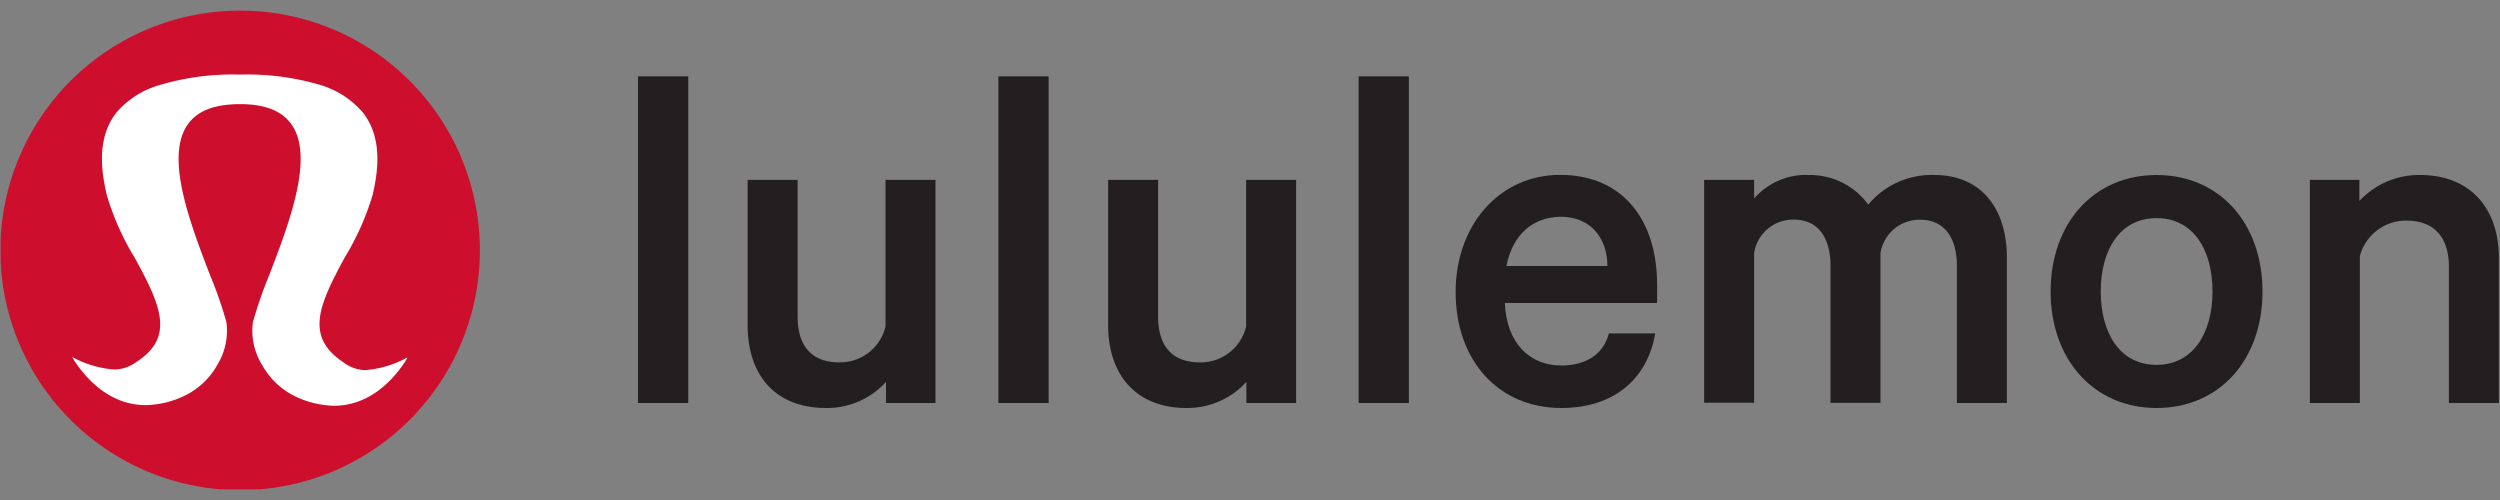 <svg xmlns="http://www.w3.org/2000/svg" xmlns:xlink="http://www.w3.org/1999/xlink" viewBox="0 0 200 40"><rect x="0" y="0" width="200" height="40" fill="#808080" stroke="none"/><defs><clipPath id="a"><rect x="0.05" y="0.85" width="199.91" height="38.3" fill="none"/></clipPath><clipPath id="b"><rect y="0.73" width="200" height="38.55" fill="none"/></clipPath></defs><g clip-path="url(#a)"><path d="M19.22.85A19.18,19.18,0,1,0,38.39,20,19.17,19.17,0,0,0,19.22.85" fill="#ce0e2d"/></g><g clip-path="url(#b)"><path d="M32.56,28.61a8.33,8.33,0,0,1-3.34,1A3,3,0,0,1,27.49,29c-3.1-2.06-2-4.54.07-8.37a21.36,21.36,0,0,0,2.24-5c.44-1.87.84-4.58-.77-6.63A7.19,7.19,0,0,0,25.6,6.79a20.54,20.54,0,0,0-6-.83h-.78a20.41,20.41,0,0,0-6,.83A7.09,7.09,0,0,0,9.32,9c-1.62,2.05-1.21,4.76-.77,6.63a21.32,21.32,0,0,0,2.23,5C12.9,24.49,14,27,10.85,29a3,3,0,0,1-1.73.56,8.38,8.38,0,0,1-3.34-1l.18.32c1.54,2.3,3.51,3.53,5.7,3.53a7.47,7.47,0,0,0,3-.7,6,6,0,0,0,2.72-2.51,5.21,5.21,0,0,0,.73-3.44A32.64,32.64,0,0,0,16.8,22c-1.53-4-3.62-9.36-1.81-12,.76-1.12,2.13-1.66,4.18-1.67s3.42.55,4.18,1.67c1.81,2.64-.28,8-1.81,12a33.61,33.61,0,0,0-1.31,3.79A5.22,5.22,0,0,0,21,29.25a6.08,6.08,0,0,0,2.72,2.51,7.52,7.52,0,0,0,3,.7c2.19,0,4.16-1.23,5.7-3.54l.17-.31" fill="#fff"/><rect x="51.04" y="6.11" width="4.02" height="26.13" fill="#231f20"/><path d="M74.88,32.24h-4V30.55a6.34,6.34,0,0,1-4.78,2.09C62,32.64,59.81,30,59.81,26V14.39h4V25.33c0,2.21,1,3.66,3.34,3.66a3.74,3.74,0,0,0,3.69-2.86V14.39h4V32.24" fill="#231f20"/><rect x="79.87" y="6.11" width="4.02" height="26.13" fill="#231f20"/><path d="M103.71,32.24h-4V30.55a6.38,6.38,0,0,1-4.79,2.09c-4.06,0-6.27-2.69-6.27-6.63V14.39h4V25.33c0,2.21,1,3.66,3.34,3.66a3.74,3.74,0,0,0,3.7-2.86V14.39h4V32.24" fill="#231f20"/><rect x="108.69" y="6.11" width="4.02" height="26.13" fill="#231f20"/><path d="M132.41,26.7c-.6,3.53-3.21,5.94-7.51,5.94-5,0-8.45-3.77-8.45-9.28,0-5.35,3.5-9.37,8.36-9.37,5,0,7.76,3.58,7.76,8.81v1.44H120.39c.12,3.14,1.93,5,4.51,5,1.92,0,3.37-.85,3.81-2.57h3.7m-11.9-5.39h8.08c0-2.17-1.28-3.94-3.74-3.94C122.64,17.37,121,18.74,120.51,21.31Z" fill="#231f20"/><path d="M154.76,14c3.66,0,5.79,2.58,5.79,6.64V32.24h-4v-11c0-2.21-1-3.66-2.93-3.66a3.16,3.16,0,0,0-3.18,2.65v12h-4v-11c0-2.21-1-3.66-2.93-3.66a3.16,3.16,0,0,0-3.18,2.65v12h-4V14.39h4v1.49A5.5,5.5,0,0,1,144.75,14a5.76,5.76,0,0,1,4.71,2.37,6.58,6.58,0,0,1,5.3-2.37" fill="#231f20"/><path d="M172.53,32.64c-5,0-8.48-3.85-8.48-9.32S167.51,14,172.53,14,181,17.85,181,23.32s-3.45,9.32-8.48,9.32m0-15.19c-2.89,0-4.46,2.49-4.46,5.87s1.57,5.87,4.46,5.87S177,26.7,177,23.32,175.43,17.45,172.53,17.45Z" fill="#231f20"/><path d="M184.75,14.39h4v1.69A6.51,6.51,0,0,1,193.6,14c4.06,0,6.31,2.7,6.31,6.64V32.24h-4V21.31c0-2.21-1.09-3.66-3.38-3.66a3.8,3.8,0,0,0-3.74,2.85V32.24h-4V14.39" fill="#231f20"/></g></svg>